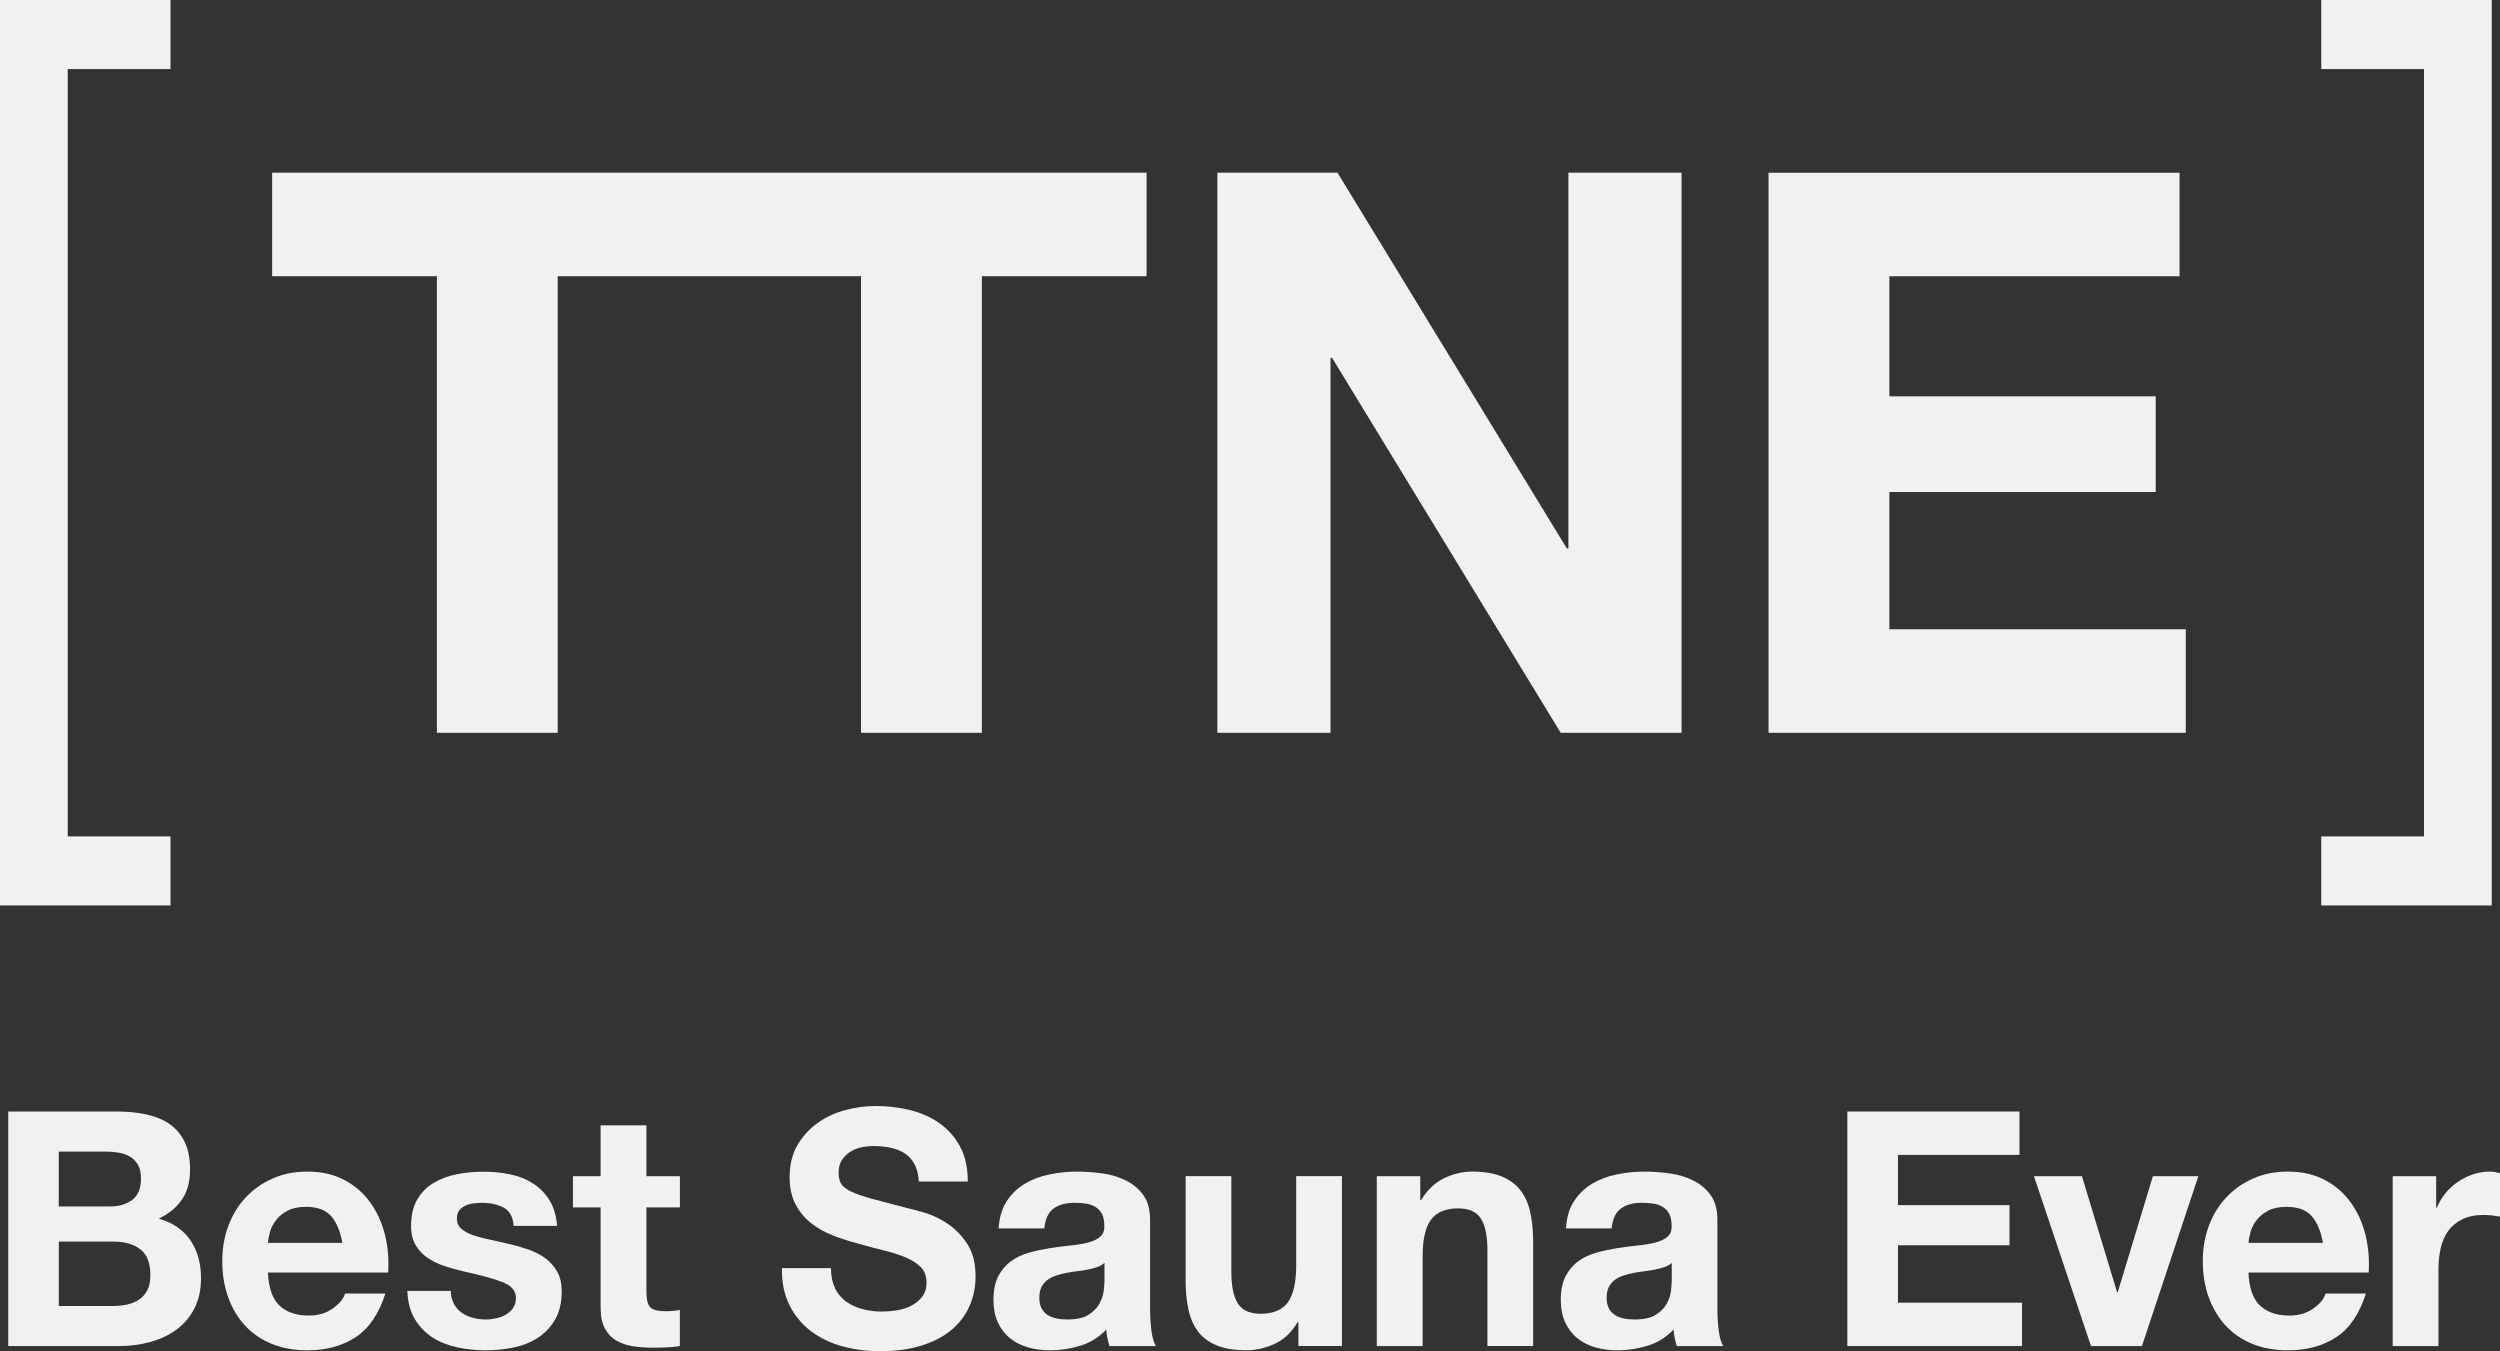 <svg width="111" height="60" viewBox="0 0 111 60" fill="none" xmlns="http://www.w3.org/2000/svg">
<rect x="0" y="0" width="111" height="60" fill="#333333" stroke="none"/>
<g clip-path="url(#clip0_204_69)">
<path d="M12.083 7.666V12.263H19.398V32.537H24.763V12.263H38.229V32.537H43.594V12.263H50.908V7.666H12.083ZM69.637 7.666V24.352H69.568L59.384 7.666H54.051V32.537H59.075V15.888H59.144L69.296 32.537H74.661V7.666H69.637ZM78.523 7.666V32.537H97.049V27.94H83.889V21.845H95.714V17.596H83.889V12.266H96.773V7.669H78.523V7.666ZM0 0V40.203H7.57V37.137H3.008V3.066H7.57V0H0ZM103.065 0V3.066H107.626V37.137H103.065V40.203H110.634V0H103.065Z" fill="#F1F1F1"/>
<path d="M5.173 49.351C5.659 49.351 6.103 49.394 6.505 49.482C6.907 49.571 7.249 49.712 7.537 49.913C7.822 50.112 8.043 50.378 8.202 50.708C8.361 51.038 8.439 51.448 8.439 51.934C8.439 52.459 8.322 52.897 8.088 53.245C7.855 53.596 7.51 53.884 7.051 54.107C7.681 54.29 8.148 54.614 8.46 55.076C8.769 55.537 8.925 56.094 8.925 56.745C8.925 57.27 8.826 57.726 8.625 58.108C8.424 58.493 8.154 58.808 7.816 59.049C7.477 59.294 7.09 59.471 6.658 59.587C6.223 59.703 5.779 59.765 5.32 59.765H0.366V49.351H5.173ZM4.886 53.566C5.287 53.566 5.614 53.468 5.872 53.273C6.13 53.077 6.259 52.762 6.259 52.325C6.259 52.08 6.217 51.882 6.13 51.726C6.043 51.57 5.929 51.451 5.785 51.362C5.641 51.273 5.476 51.215 5.29 51.182C5.104 51.148 4.909 51.13 4.712 51.13H2.609V53.566H4.886ZM5.014 57.986C5.233 57.986 5.443 57.964 5.644 57.922C5.845 57.876 6.022 57.805 6.175 57.701C6.328 57.601 6.448 57.46 6.541 57.286C6.631 57.111 6.676 56.885 6.676 56.613C6.676 56.078 6.526 55.696 6.232 55.47C5.935 55.241 5.545 55.128 5.059 55.128H2.612V57.986H5.017H5.014Z" fill="#F1F1F1"/>
<path d="M12.401 57.958C12.707 58.258 13.145 58.411 13.718 58.411C14.129 58.411 14.482 58.307 14.776 58.096C15.07 57.888 15.253 57.665 15.319 57.432H17.11C16.822 58.337 16.384 58.982 15.793 59.37C15.202 59.759 14.485 59.954 13.646 59.954C13.064 59.954 12.539 59.859 12.071 59.67C11.603 59.48 11.207 59.208 10.883 58.86C10.56 58.508 10.308 58.09 10.134 57.604C9.957 57.118 9.87 56.583 9.87 55.999C9.87 55.415 9.96 54.911 10.14 54.425C10.323 53.939 10.578 53.517 10.914 53.163C11.246 52.808 11.645 52.527 12.107 52.325C12.569 52.12 13.082 52.019 13.646 52.019C14.275 52.019 14.824 52.142 15.289 52.392C15.757 52.64 16.141 52.973 16.441 53.392C16.741 53.81 16.96 54.287 17.091 54.822C17.224 55.357 17.271 55.916 17.235 56.5H11.897C11.927 57.173 12.092 57.659 12.398 57.958M14.698 53.991C14.455 53.719 14.086 53.584 13.589 53.584C13.265 53.584 12.995 53.639 12.779 53.749C12.563 53.862 12.392 54 12.263 54.165C12.134 54.33 12.044 54.504 11.99 54.688C11.939 54.874 11.906 55.039 11.897 55.183H15.202C15.106 54.657 14.938 54.26 14.695 53.988" fill="#F1F1F1"/>
<path d="M20.151 57.891C20.241 58.053 20.357 58.184 20.501 58.285C20.645 58.386 20.807 58.463 20.996 58.511C21.182 58.56 21.374 58.585 21.575 58.585C21.719 58.585 21.869 58.566 22.028 58.533C22.184 58.499 22.328 58.447 22.457 58.371C22.586 58.298 22.694 58.2 22.778 58.081C22.865 57.958 22.907 57.805 22.907 57.622C22.907 57.31 22.706 57.078 22.298 56.922C21.893 56.766 21.326 56.61 20.603 56.455C20.306 56.387 20.018 56.308 19.737 56.213C19.455 56.121 19.206 55.999 18.984 55.849C18.765 55.7 18.588 55.51 18.453 55.281C18.321 55.051 18.252 54.773 18.252 54.443C18.252 53.957 18.345 53.56 18.531 53.248C18.717 52.936 18.963 52.692 19.269 52.511C19.575 52.331 19.917 52.206 20.3 52.133C20.681 52.059 21.074 52.023 21.473 52.023C21.872 52.023 22.265 52.062 22.64 52.139C23.018 52.215 23.353 52.346 23.647 52.533C23.944 52.716 24.187 52.964 24.385 53.27C24.58 53.575 24.697 53.963 24.736 54.428H22.805C22.778 54.028 22.628 53.759 22.361 53.618C22.094 53.477 21.779 53.407 21.416 53.407C21.302 53.407 21.179 53.416 21.044 53.428C20.909 53.444 20.789 53.474 20.678 53.523C20.57 53.572 20.477 53.642 20.399 53.734C20.324 53.826 20.285 53.951 20.285 54.107C20.285 54.29 20.351 54.443 20.486 54.559C20.621 54.675 20.795 54.77 21.008 54.844C21.221 54.917 21.47 54.981 21.746 55.039C22.022 55.097 22.304 55.161 22.589 55.229C22.886 55.296 23.174 55.382 23.455 55.476C23.737 55.574 23.986 55.703 24.208 55.861C24.427 56.023 24.604 56.222 24.739 56.458C24.874 56.696 24.94 56.989 24.94 57.341C24.94 57.836 24.841 58.252 24.646 58.588C24.451 58.924 24.196 59.193 23.881 59.398C23.566 59.603 23.206 59.746 22.802 59.829C22.397 59.911 21.983 59.954 21.563 59.954C21.143 59.954 20.714 59.911 20.303 59.823C19.893 59.734 19.527 59.59 19.209 59.386C18.888 59.181 18.627 58.912 18.423 58.576C18.219 58.239 18.105 57.821 18.087 57.316H20.018C20.018 57.539 20.064 57.732 20.157 57.891" fill="#F1F1F1"/>
<path d="M30.188 52.224V53.609H28.701V57.344C28.701 57.695 28.758 57.928 28.872 58.044C28.986 58.16 29.216 58.218 29.558 58.218C29.672 58.218 29.783 58.212 29.885 58.203C29.99 58.194 30.092 58.178 30.185 58.16V59.765C30.014 59.795 29.822 59.813 29.612 59.823C29.402 59.832 29.198 59.838 28.998 59.838C28.683 59.838 28.386 59.817 28.104 59.774C27.822 59.728 27.573 59.645 27.36 59.517C27.144 59.392 26.976 59.211 26.853 58.976C26.73 58.744 26.667 58.438 26.667 58.059V53.609H25.438V52.224H26.667V49.965H28.701V52.224H30.188Z" fill="#F1F1F1"/>
<path d="M37.071 57.197C37.194 57.442 37.359 57.637 37.566 57.787C37.77 57.937 38.01 58.05 38.289 58.123C38.565 58.197 38.852 58.233 39.146 58.233C39.347 58.233 39.563 58.218 39.791 58.184C40.019 58.151 40.235 58.084 40.436 57.986C40.637 57.888 40.802 57.753 40.937 57.585C41.069 57.417 41.138 57.197 41.138 56.937C41.138 56.656 41.051 56.427 40.874 56.253C40.697 56.078 40.466 55.932 40.181 55.816C39.896 55.696 39.569 55.596 39.209 55.51C38.846 55.421 38.481 55.327 38.109 55.217C37.728 55.119 37.353 54.999 36.993 54.859C36.63 54.718 36.306 54.538 36.018 54.312C35.73 54.089 35.499 53.807 35.323 53.474C35.146 53.138 35.059 52.735 35.059 52.258C35.059 51.723 35.17 51.258 35.395 50.864C35.62 50.47 35.913 50.143 36.273 49.88C36.636 49.617 37.047 49.421 37.503 49.296C37.962 49.171 38.418 49.106 38.877 49.106C39.41 49.106 39.923 49.168 40.415 49.29C40.907 49.412 41.342 49.608 41.725 49.88C42.106 50.152 42.409 50.5 42.634 50.922C42.859 51.344 42.97 51.857 42.97 52.459H40.796C40.778 52.148 40.712 51.891 40.601 51.686C40.49 51.481 40.346 51.322 40.166 51.206C39.983 51.09 39.776 51.008 39.542 50.959C39.308 50.91 39.053 50.885 38.778 50.885C38.597 50.885 38.415 50.904 38.235 50.943C38.052 50.983 37.887 51.05 37.74 51.148C37.593 51.246 37.47 51.368 37.377 51.512C37.281 51.659 37.233 51.842 37.233 52.065C37.233 52.27 37.272 52.435 37.347 52.56C37.425 52.686 37.572 52.802 37.797 52.909C38.022 53.016 38.331 53.123 38.727 53.23C39.122 53.337 39.641 53.474 40.28 53.639C40.472 53.679 40.736 53.749 41.075 53.85C41.414 53.954 41.749 54.116 42.082 54.339C42.415 54.562 42.706 54.862 42.949 55.235C43.192 55.611 43.315 56.088 43.315 56.671C43.315 57.148 43.225 57.591 43.042 57.998C42.862 58.407 42.592 58.759 42.235 59.056C41.879 59.352 41.435 59.581 40.904 59.746C40.373 59.911 39.761 59.994 39.065 59.994C38.502 59.994 37.956 59.924 37.428 59.783C36.897 59.642 36.432 59.419 36.027 59.12C35.623 58.817 35.299 58.435 35.062 57.967C34.822 57.503 34.708 56.947 34.717 56.305H36.894C36.894 56.656 36.957 56.95 37.08 57.194" fill="#F1F1F1"/>
<path d="M44.34 54.544C44.37 54.058 44.487 53.655 44.697 53.334C44.907 53.013 45.174 52.756 45.498 52.56C45.822 52.365 46.188 52.227 46.593 52.145C46.998 52.062 47.406 52.019 47.816 52.019C48.188 52.019 48.566 52.047 48.947 52.099C49.328 52.151 49.676 52.258 49.991 52.414C50.306 52.57 50.563 52.787 50.764 53.062C50.965 53.34 51.064 53.707 51.064 54.162V58.087C51.064 58.426 51.082 58.753 51.121 59.065C51.16 59.377 51.226 59.609 51.322 59.765H49.262C49.223 59.648 49.193 59.529 49.169 59.407C49.145 59.285 49.127 59.163 49.118 59.034C48.794 59.373 48.413 59.612 47.972 59.749C47.535 59.884 47.085 59.954 46.629 59.954C46.275 59.954 45.945 59.911 45.642 59.823C45.336 59.734 45.069 59.6 44.841 59.413C44.614 59.23 44.434 58.994 44.305 58.713C44.176 58.432 44.11 58.096 44.11 57.708C44.11 57.28 44.185 56.928 44.331 56.65C44.478 56.372 44.67 56.152 44.904 55.987C45.138 55.822 45.405 55.696 45.705 55.614C46.005 55.531 46.308 55.467 46.614 55.418C46.92 55.369 47.22 55.33 47.517 55.302C47.81 55.272 48.074 55.229 48.302 55.171C48.53 55.113 48.713 55.027 48.845 54.914C48.98 54.801 49.04 54.639 49.031 54.425C49.031 54.202 48.995 54.025 48.923 53.893C48.851 53.762 48.758 53.661 48.635 53.587C48.515 53.514 48.377 53.465 48.221 53.441C48.062 53.416 47.894 53.404 47.715 53.404C47.313 53.404 46.998 53.493 46.77 53.667C46.539 53.841 46.407 54.135 46.368 54.541H44.334L44.34 54.544ZM49.034 56.075C48.947 56.155 48.842 56.213 48.713 56.259C48.584 56.302 48.446 56.338 48.296 56.369C48.149 56.399 47.993 56.421 47.831 56.442C47.669 56.461 47.508 56.485 47.346 56.516C47.193 56.546 47.043 56.583 46.896 56.632C46.749 56.681 46.62 56.745 46.509 56.827C46.398 56.91 46.311 57.014 46.245 57.142C46.179 57.267 46.146 57.429 46.146 57.622C46.146 57.815 46.179 57.961 46.245 58.09C46.311 58.215 46.404 58.316 46.518 58.389C46.632 58.463 46.764 58.511 46.92 58.542C47.073 58.573 47.229 58.585 47.394 58.585C47.792 58.585 48.104 58.518 48.323 58.38C48.542 58.242 48.704 58.081 48.809 57.891C48.914 57.702 48.98 57.509 49.004 57.316C49.028 57.121 49.04 56.965 49.04 56.849V56.075H49.034Z" fill="#F1F1F1"/>
<path d="M57.65 59.765V58.713H57.608C57.35 59.15 57.017 59.468 56.607 59.661C56.196 59.853 55.776 59.951 55.347 59.951C54.804 59.951 54.357 59.878 54.009 59.731C53.661 59.584 53.386 59.38 53.188 59.111C52.987 58.845 52.846 58.518 52.765 58.132C52.684 57.747 52.642 57.322 52.642 56.858V52.221H54.672V56.479C54.672 57.102 54.768 57.567 54.96 57.873C55.152 58.181 55.491 58.331 55.977 58.331C56.529 58.331 56.931 58.163 57.179 57.827C57.425 57.491 57.551 56.94 57.551 56.173V52.221H59.582V59.762H57.65V59.765Z" fill="#F1F1F1"/>
<path d="M63.06 52.224V53.276H63.105C63.363 52.839 63.696 52.521 64.107 52.319C64.518 52.12 64.938 52.019 65.367 52.019C65.91 52.019 66.356 52.096 66.704 52.246C67.052 52.398 67.328 52.606 67.526 52.872C67.727 53.141 67.868 53.465 67.949 53.85C68.03 54.235 68.072 54.66 68.072 55.125V59.762H66.042V55.504C66.042 54.88 65.946 54.416 65.754 54.11C65.562 53.804 65.223 53.652 64.737 53.652C64.185 53.652 63.783 53.82 63.534 54.156C63.285 54.492 63.163 55.042 63.163 55.813V59.765H61.129V52.224H63.06Z" fill="#F1F1F1"/>
<path d="M69.529 54.544C69.559 54.058 69.677 53.655 69.886 53.334C70.096 53.013 70.363 52.756 70.687 52.56C71.011 52.365 71.377 52.227 71.782 52.145C72.187 52.062 72.594 52.019 73.005 52.019C73.377 52.019 73.755 52.047 74.136 52.099C74.517 52.151 74.865 52.258 75.18 52.414C75.495 52.57 75.752 52.787 75.953 53.062C76.154 53.34 76.253 53.707 76.253 54.162V58.087C76.253 58.426 76.271 58.753 76.31 59.065C76.349 59.377 76.415 59.609 76.511 59.765H74.451C74.412 59.648 74.382 59.529 74.358 59.407C74.334 59.285 74.316 59.163 74.307 59.034C73.983 59.373 73.602 59.612 73.161 59.749C72.724 59.884 72.274 59.954 71.818 59.954C71.464 59.954 71.134 59.911 70.831 59.823C70.525 59.734 70.258 59.6 70.03 59.413C69.802 59.23 69.623 58.994 69.493 58.713C69.365 58.432 69.299 58.096 69.299 57.708C69.299 57.28 69.374 56.928 69.52 56.65C69.668 56.372 69.859 56.152 70.093 55.987C70.327 55.822 70.594 55.696 70.894 55.614C71.194 55.531 71.497 55.467 71.803 55.418C72.109 55.369 72.409 55.33 72.706 55.302C72.999 55.272 73.263 55.229 73.491 55.171C73.719 55.113 73.902 55.027 74.034 54.914C74.169 54.801 74.229 54.639 74.22 54.425C74.22 54.202 74.184 54.025 74.112 53.893C74.04 53.762 73.947 53.661 73.824 53.587C73.704 53.514 73.566 53.465 73.41 53.441C73.254 53.416 73.083 53.404 72.903 53.404C72.501 53.404 72.187 53.493 71.959 53.667C71.728 53.841 71.596 54.135 71.557 54.541H69.523L69.529 54.544ZM74.223 56.075C74.136 56.155 74.031 56.213 73.902 56.259C73.773 56.302 73.635 56.338 73.485 56.369C73.338 56.399 73.182 56.421 73.02 56.442C72.858 56.461 72.697 56.485 72.534 56.516C72.382 56.546 72.232 56.583 72.085 56.632C71.938 56.681 71.809 56.745 71.698 56.827C71.587 56.91 71.5 57.014 71.434 57.142C71.368 57.267 71.335 57.429 71.335 57.622C71.335 57.815 71.368 57.961 71.434 58.09C71.5 58.215 71.593 58.316 71.707 58.389C71.821 58.463 71.953 58.511 72.109 58.542C72.262 58.573 72.418 58.585 72.582 58.585C72.981 58.585 73.293 58.518 73.512 58.38C73.731 58.242 73.893 58.081 73.998 57.891C74.103 57.702 74.166 57.509 74.19 57.316C74.214 57.121 74.226 56.965 74.226 56.849V56.075H74.223Z" fill="#F1F1F1"/>
<path d="M89.665 49.351V51.277H84.27V53.508H89.221V55.29H84.27V57.839H89.779V59.765H82.023V49.351H89.665Z" fill="#F1F1F1"/>
<path d="M92.841 59.765L90.307 52.224H92.439L93.998 57.374H94.028L95.588 52.224H97.606L95.102 59.765H92.841Z" fill="#F1F1F1"/>
<path d="M100.338 57.958C100.644 58.258 101.082 58.411 101.655 58.411C102.066 58.411 102.42 58.307 102.714 58.096C103.008 57.888 103.19 57.665 103.256 57.432H105.047C104.759 58.337 104.321 58.982 103.73 59.37C103.139 59.759 102.423 59.954 101.583 59.954C101.001 59.954 100.476 59.859 100.008 59.67C99.541 59.48 99.145 59.208 98.821 58.86C98.497 58.508 98.248 58.09 98.068 57.604C97.891 57.118 97.804 56.583 97.804 55.999C97.804 55.415 97.894 54.911 98.074 54.425C98.257 53.939 98.512 53.517 98.848 53.163C99.181 52.808 99.58 52.527 100.041 52.325C100.503 52.12 101.016 52.019 101.58 52.019C102.21 52.019 102.759 52.142 103.223 52.392C103.691 52.64 104.075 52.973 104.375 53.392C104.675 53.81 104.894 54.287 105.026 54.822C105.158 55.357 105.206 55.916 105.17 56.5H99.832C99.859 57.173 100.026 57.659 100.332 57.958M102.636 53.991C102.393 53.719 102.021 53.584 101.526 53.584C101.202 53.584 100.932 53.639 100.716 53.749C100.503 53.862 100.329 54 100.2 54.165C100.071 54.33 99.981 54.504 99.927 54.688C99.876 54.874 99.844 55.039 99.835 55.183H103.139C103.044 54.657 102.876 54.26 102.633 53.988" fill="#F1F1F1"/>
<path d="M108.166 52.224V53.624H108.196C108.292 53.392 108.421 53.175 108.583 52.976C108.745 52.777 108.931 52.606 109.141 52.466C109.351 52.325 109.576 52.215 109.812 52.136C110.052 52.056 110.298 52.019 110.556 52.019C110.688 52.019 110.838 52.044 111 52.093V54.018C110.904 54 110.79 53.982 110.658 53.966C110.523 53.951 110.394 53.945 110.271 53.945C109.899 53.945 109.585 54.009 109.327 54.135C109.069 54.26 108.862 54.434 108.703 54.651C108.544 54.868 108.433 55.125 108.367 55.418C108.301 55.709 108.268 56.026 108.268 56.366V59.765H106.235V52.224H108.166Z" fill="#F1F1F1"/>
</g>
<defs>
<clipPath id="clip0_204_69">
<rect width="111" height="60" fill="white"/>
</clipPath>
</defs>
</svg>
